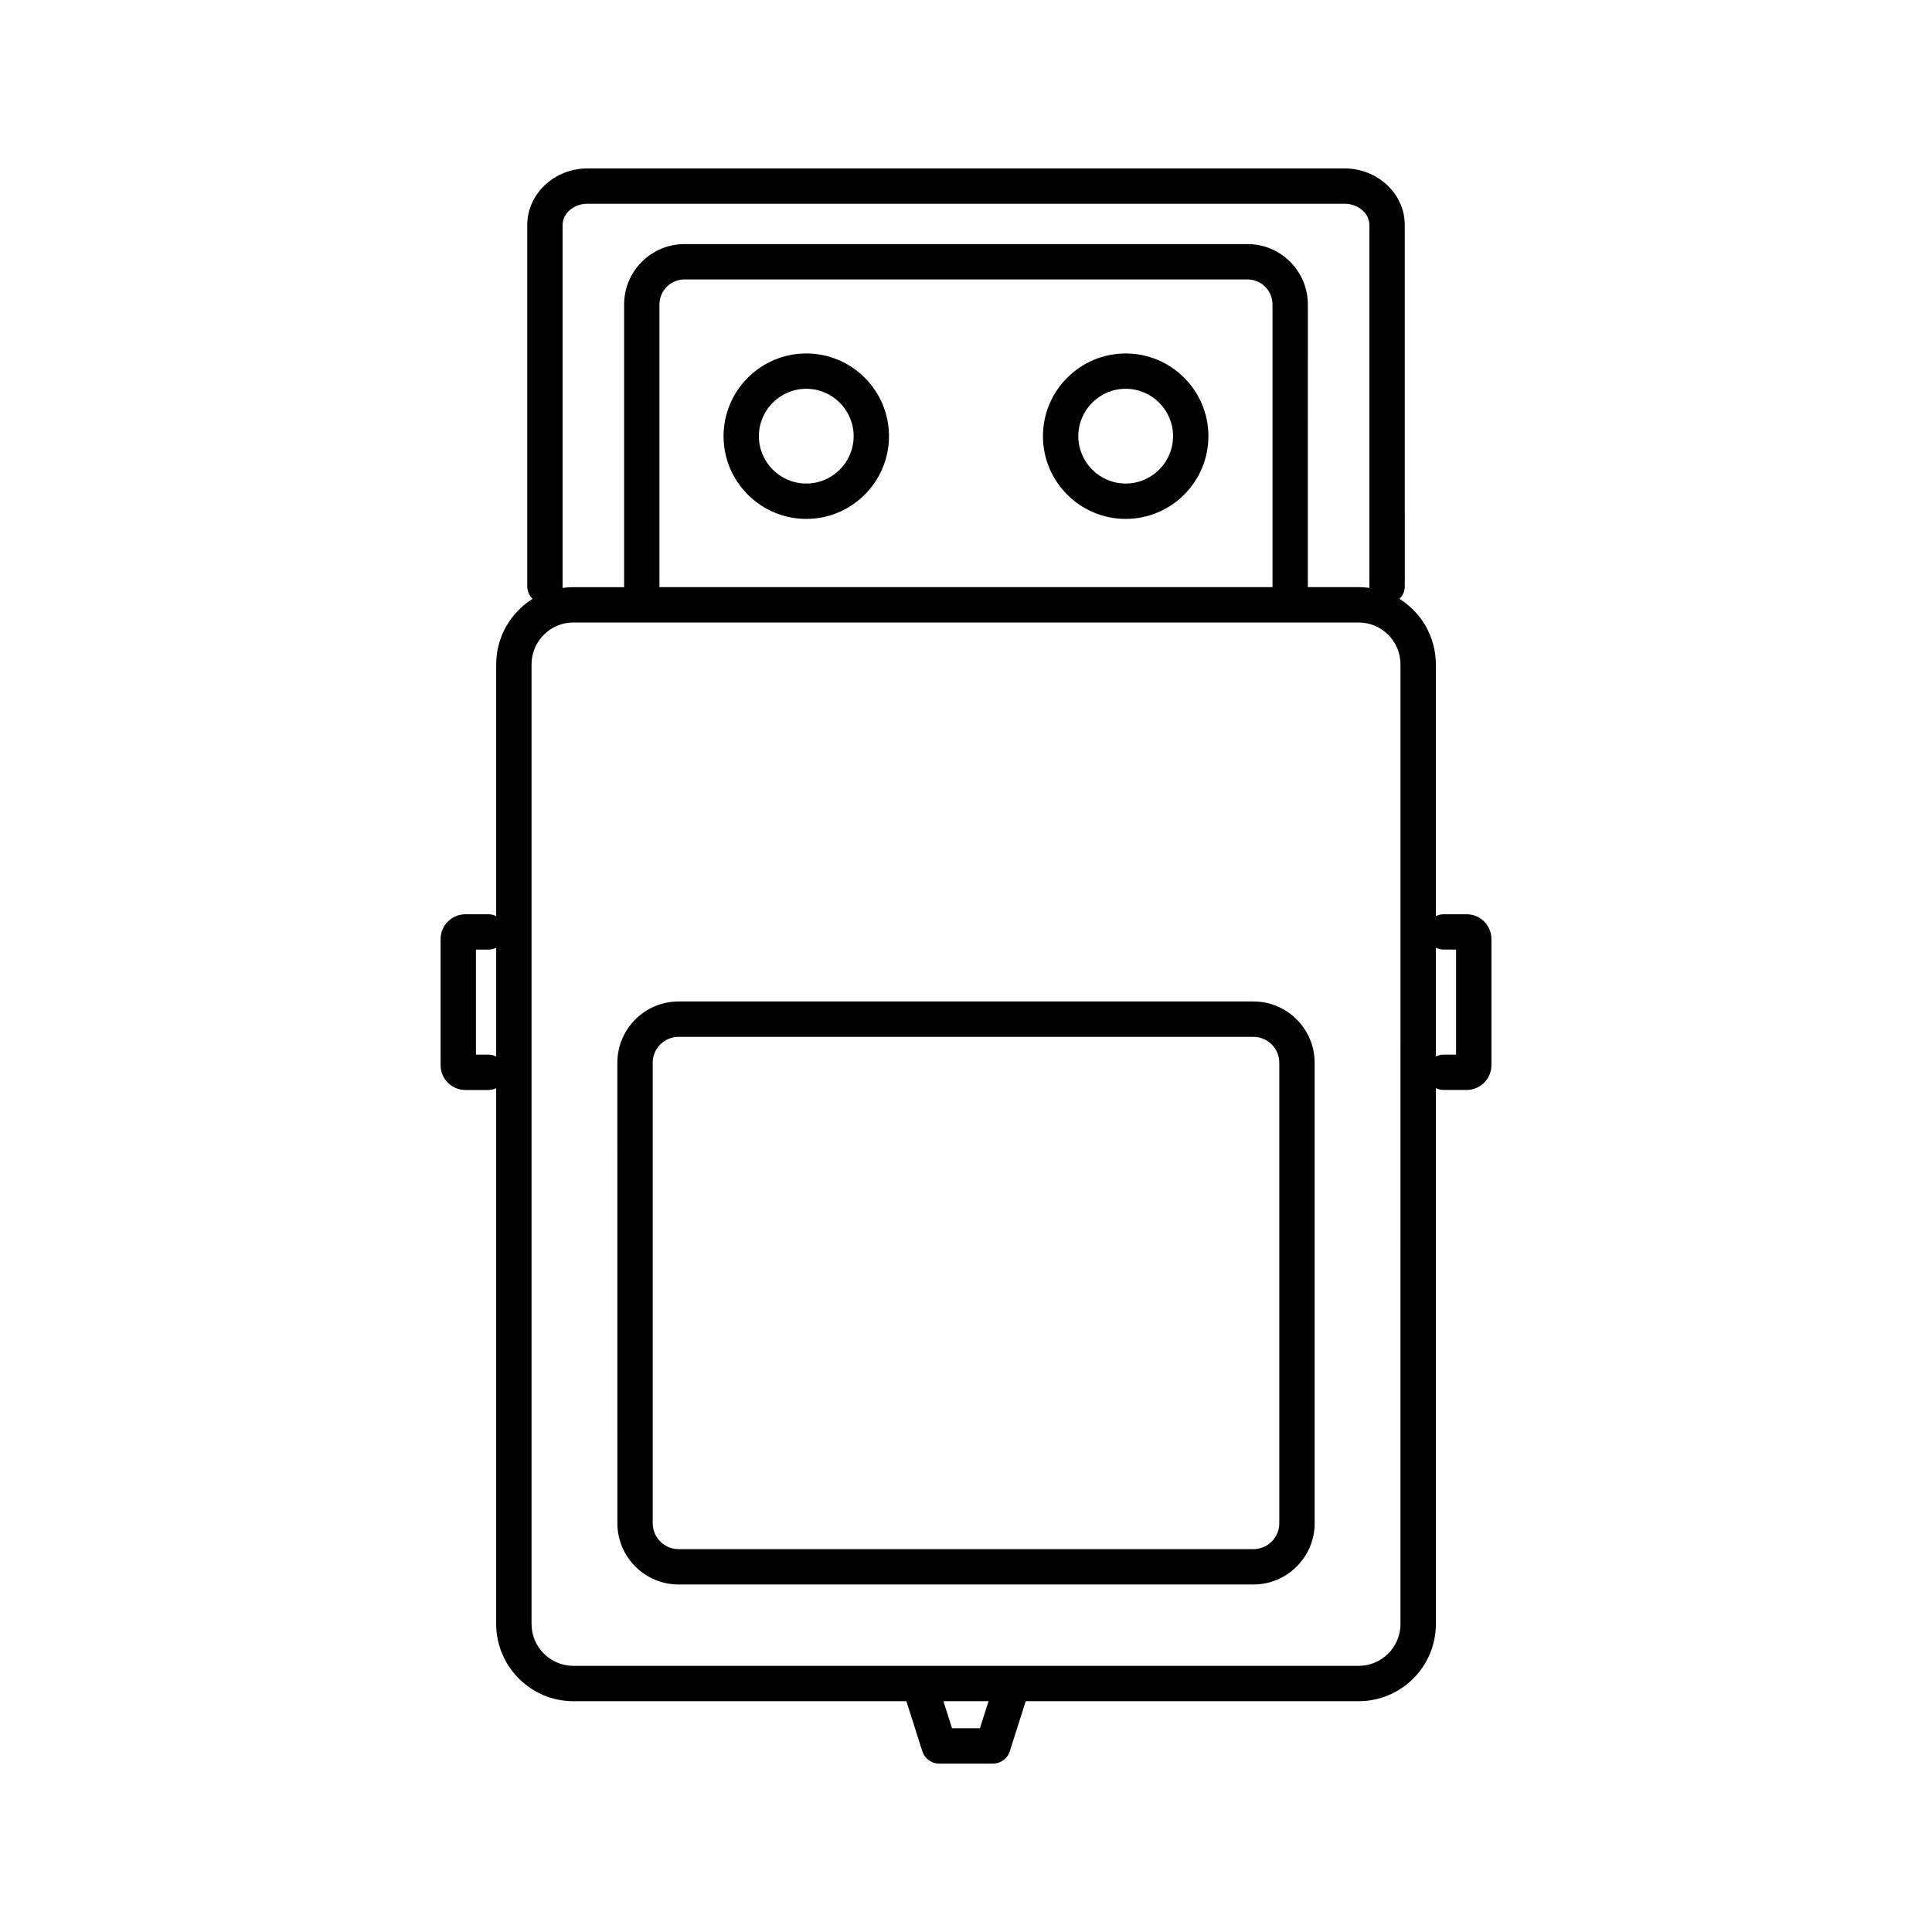<?xml version="1.0" encoding="UTF-8"?>
<!-- Uploaded to: SVG Repo, www.svgrepo.com, Generator: SVG Repo Mixer Tools -->
<svg fill="#000000" width="800px" height="800px" version="1.1" viewBox="144 144 512 512" xmlns="http://www.w3.org/2000/svg">
 <g>
  <path d="m476.16 409.4h-152.32c-8.953 0-16.234 7.285-16.234 16.238l0.004 122.03c0 8.953 7.285 16.238 16.234 16.238h152.32c8.953 0 16.234-7.285 16.234-16.238l-0.004-122.03c0-8.953-7.277-16.238-16.23-16.238zm6.867 138.27c0 3.785-3.078 6.867-6.867 6.867h-152.32c-3.785 0-6.867-3.078-6.867-6.867v-122.03c0-3.789 3.078-6.867 6.867-6.867h152.32c3.785 0 6.867 3.082 6.867 6.867z"/>
  <path d="m532.67 386.29h-6.082c-0.746 0-1.449 0.18-2.074 0.488v-66.715c0-7.309-3.856-13.734-9.637-17.355 0.867-0.852 1.406-2.035 1.406-3.344l-0.004-95.73c0-8.273-7.18-15.004-15.996-15.004h-200.56c-8.82 0-15.996 6.731-15.996 15.004v95.73c0 1.309 0.539 2.492 1.406 3.344-5.785 3.621-9.637 10.047-9.637 17.355v66.715c-0.625-0.312-1.328-0.488-2.082-0.488h-6.082c-3.621 0-6.57 2.949-6.57 6.57v33.43c0 3.621 2.949 6.57 6.57 6.57h6.082c0.746 0 1.449-0.18 2.082-0.488v142c0 11.285 9.18 20.465 20.465 20.465h88.238l4.219 13.273c0.621 1.945 2.422 3.266 4.465 3.266h14.254c2.039 0 3.848-1.32 4.465-3.266l4.219-13.273h88.238c11.285 0 20.465-9.18 20.465-20.465l-0.008-142.01c0.625 0.312 1.328 0.488 2.074 0.488h6.082c3.621 0 6.57-2.949 6.57-6.57v-33.43c0-3.617-2.949-6.562-6.57-6.562zm-259.26 37.195h-3.285v-27.824h3.285c0.746 0 1.449-0.18 2.082-0.488v28.809c-0.629-0.32-1.332-0.496-2.082-0.496zm19.68-124.12v-95.734c0-3.109 2.973-5.637 6.629-5.637h200.55c3.656 0 6.629 2.527 6.629 5.637v95.73c0 0.152 0.012 0.297 0.02 0.441-0.941-0.137-1.906-0.207-2.883-0.207h-13.457c0.004-0.082 0.012-0.156 0.012-0.238l0.004-74.672c0-8.82-7.176-16-15.996-16h-149.2c-8.82 0-16 7.18-16 16v74.68c0 0.082 0.012 0.156 0.012 0.238h-13.457c-0.977 0-1.941 0.074-2.883 0.207 0.02-0.152 0.023-0.301 0.023-0.445zm188.15 0.23h-162.49c0.004-0.082 0.012-0.156 0.012-0.238v-74.672c0-3.656 2.973-6.629 6.629-6.629h149.21c3.652 0 6.629 2.973 6.629 6.629v74.68c0.004 0.074 0.008 0.156 0.012 0.23zm-77.547 302.41h-7.402l-2.277-7.176h11.957zm111.45-27.633c0 6.117-4.977 11.094-11.094 11.094h-208.09c-6.117 0-11.094-4.977-11.094-11.094v-254.31c0-6.117 4.977-11.094 11.094-11.094h208.09c6.117 0 11.094 4.977 11.094 11.094l-0.004 254.31zm14.73-150.89h-3.285c-0.746 0-1.449 0.18-2.074 0.488v-28.809c0.625 0.312 1.328 0.488 2.074 0.488h3.285z"/>
  <path d="m357.67 237.67c-12.086 0-21.922 9.836-21.922 21.922 0 12.086 9.836 21.922 21.922 21.922s21.922-9.836 21.922-21.922c0.004-12.09-9.828-21.922-21.922-21.922zm0 34.473c-6.922 0-12.555-5.633-12.555-12.555 0-6.922 5.633-12.555 12.555-12.555s12.555 5.633 12.555 12.555c0 6.922-5.629 12.555-12.555 12.555z"/>
  <path d="m442.32 237.67c-12.086 0-21.926 9.836-21.926 21.922 0 12.086 9.836 21.922 21.926 21.922 12.086 0 21.922-9.836 21.922-21.922 0-12.09-9.836-21.922-21.922-21.922zm0 34.473c-6.922 0-12.555-5.633-12.555-12.555 0-6.922 5.633-12.555 12.555-12.555s12.555 5.633 12.555 12.555c-0.004 6.922-5.633 12.555-12.555 12.555z"/>
 </g>
</svg>